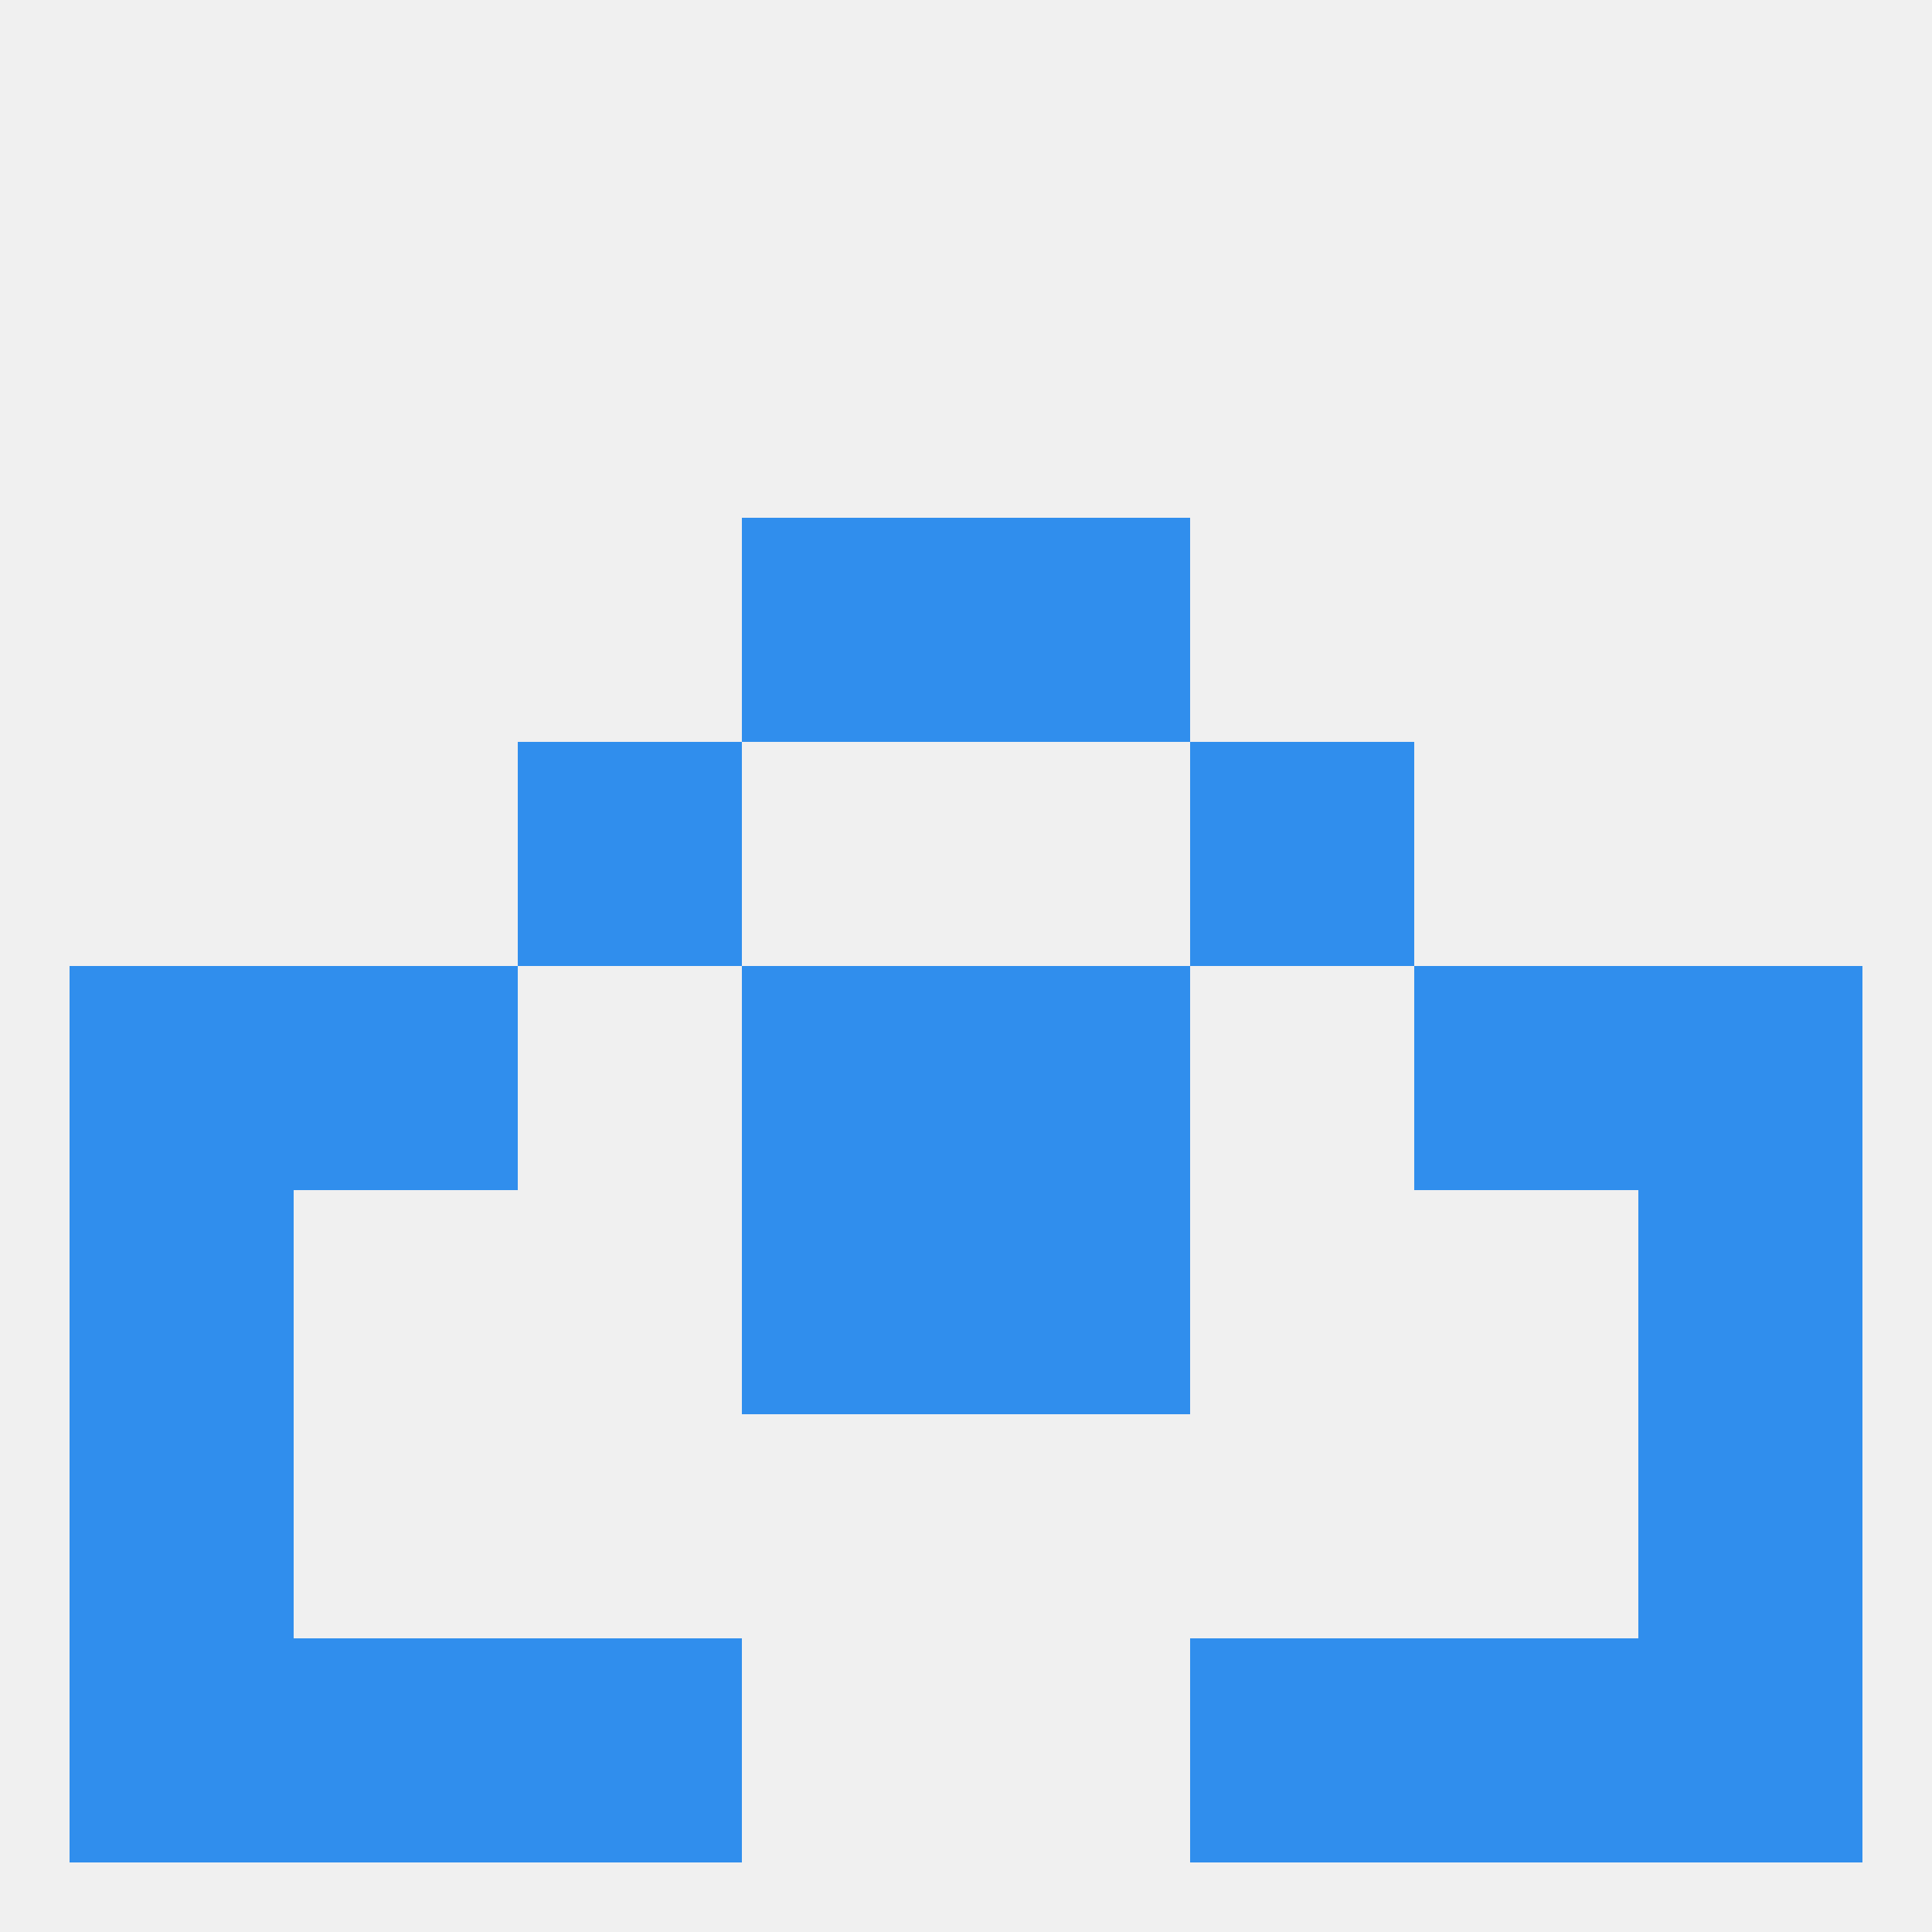 
<!--   <?xml version="1.0"?> -->
<svg version="1.1" baseprofile="full" xmlns="http://www.w3.org/2000/svg" xmlns:xlink="http://www.w3.org/1999/xlink" xmlns:ev="http://www.w3.org/2001/xml-events" width="250" height="250" viewBox="0 0 250 250" >
	<rect width="100%" height="100%" fill="rgba(240,240,240,255)"/>

	<rect x="212" y="154" width="29" height="29" fill="rgba(48,142,237,255)"/>
	<rect x="96" y="154" width="29" height="29" fill="rgba(48,142,237,255)"/>
	<rect x="125" y="154" width="29" height="29" fill="rgba(48,142,237,255)"/>
	<rect x="9" y="154" width="29" height="29" fill="rgba(48,142,237,255)"/>
	<rect x="67" y="96" width="29" height="29" fill="rgba(48,142,237,255)"/>
	<rect x="154" y="96" width="29" height="29" fill="rgba(48,142,237,255)"/>
	<rect x="96" y="67" width="29" height="29" fill="rgba(48,142,237,255)"/>
	<rect x="125" y="67" width="29" height="29" fill="rgba(48,142,237,255)"/>
	<rect x="9" y="183" width="29" height="29" fill="rgba(48,142,237,255)"/>
	<rect x="212" y="183" width="29" height="29" fill="rgba(48,142,237,255)"/>
	<rect x="183" y="212" width="29" height="29" fill="rgba(48,142,237,255)"/>
	<rect x="9" y="212" width="29" height="29" fill="rgba(48,142,237,255)"/>
	<rect x="212" y="212" width="29" height="29" fill="rgba(48,142,237,255)"/>
	<rect x="67" y="212" width="29" height="29" fill="rgba(48,142,237,255)"/>
	<rect x="154" y="212" width="29" height="29" fill="rgba(48,142,237,255)"/>
	<rect x="38" y="212" width="29" height="29" fill="rgba(48,142,237,255)"/>
	<rect x="38" y="125" width="29" height="29" fill="rgba(48,142,237,255)"/>
	<rect x="183" y="125" width="29" height="29" fill="rgba(48,142,237,255)"/>
	<rect x="96" y="125" width="29" height="29" fill="rgba(48,142,237,255)"/>
	<rect x="125" y="125" width="29" height="29" fill="rgba(48,142,237,255)"/>
	<rect x="9" y="125" width="29" height="29" fill="rgba(48,142,237,255)"/>
	<rect x="212" y="125" width="29" height="29" fill="rgba(48,142,237,255)"/>
</svg>